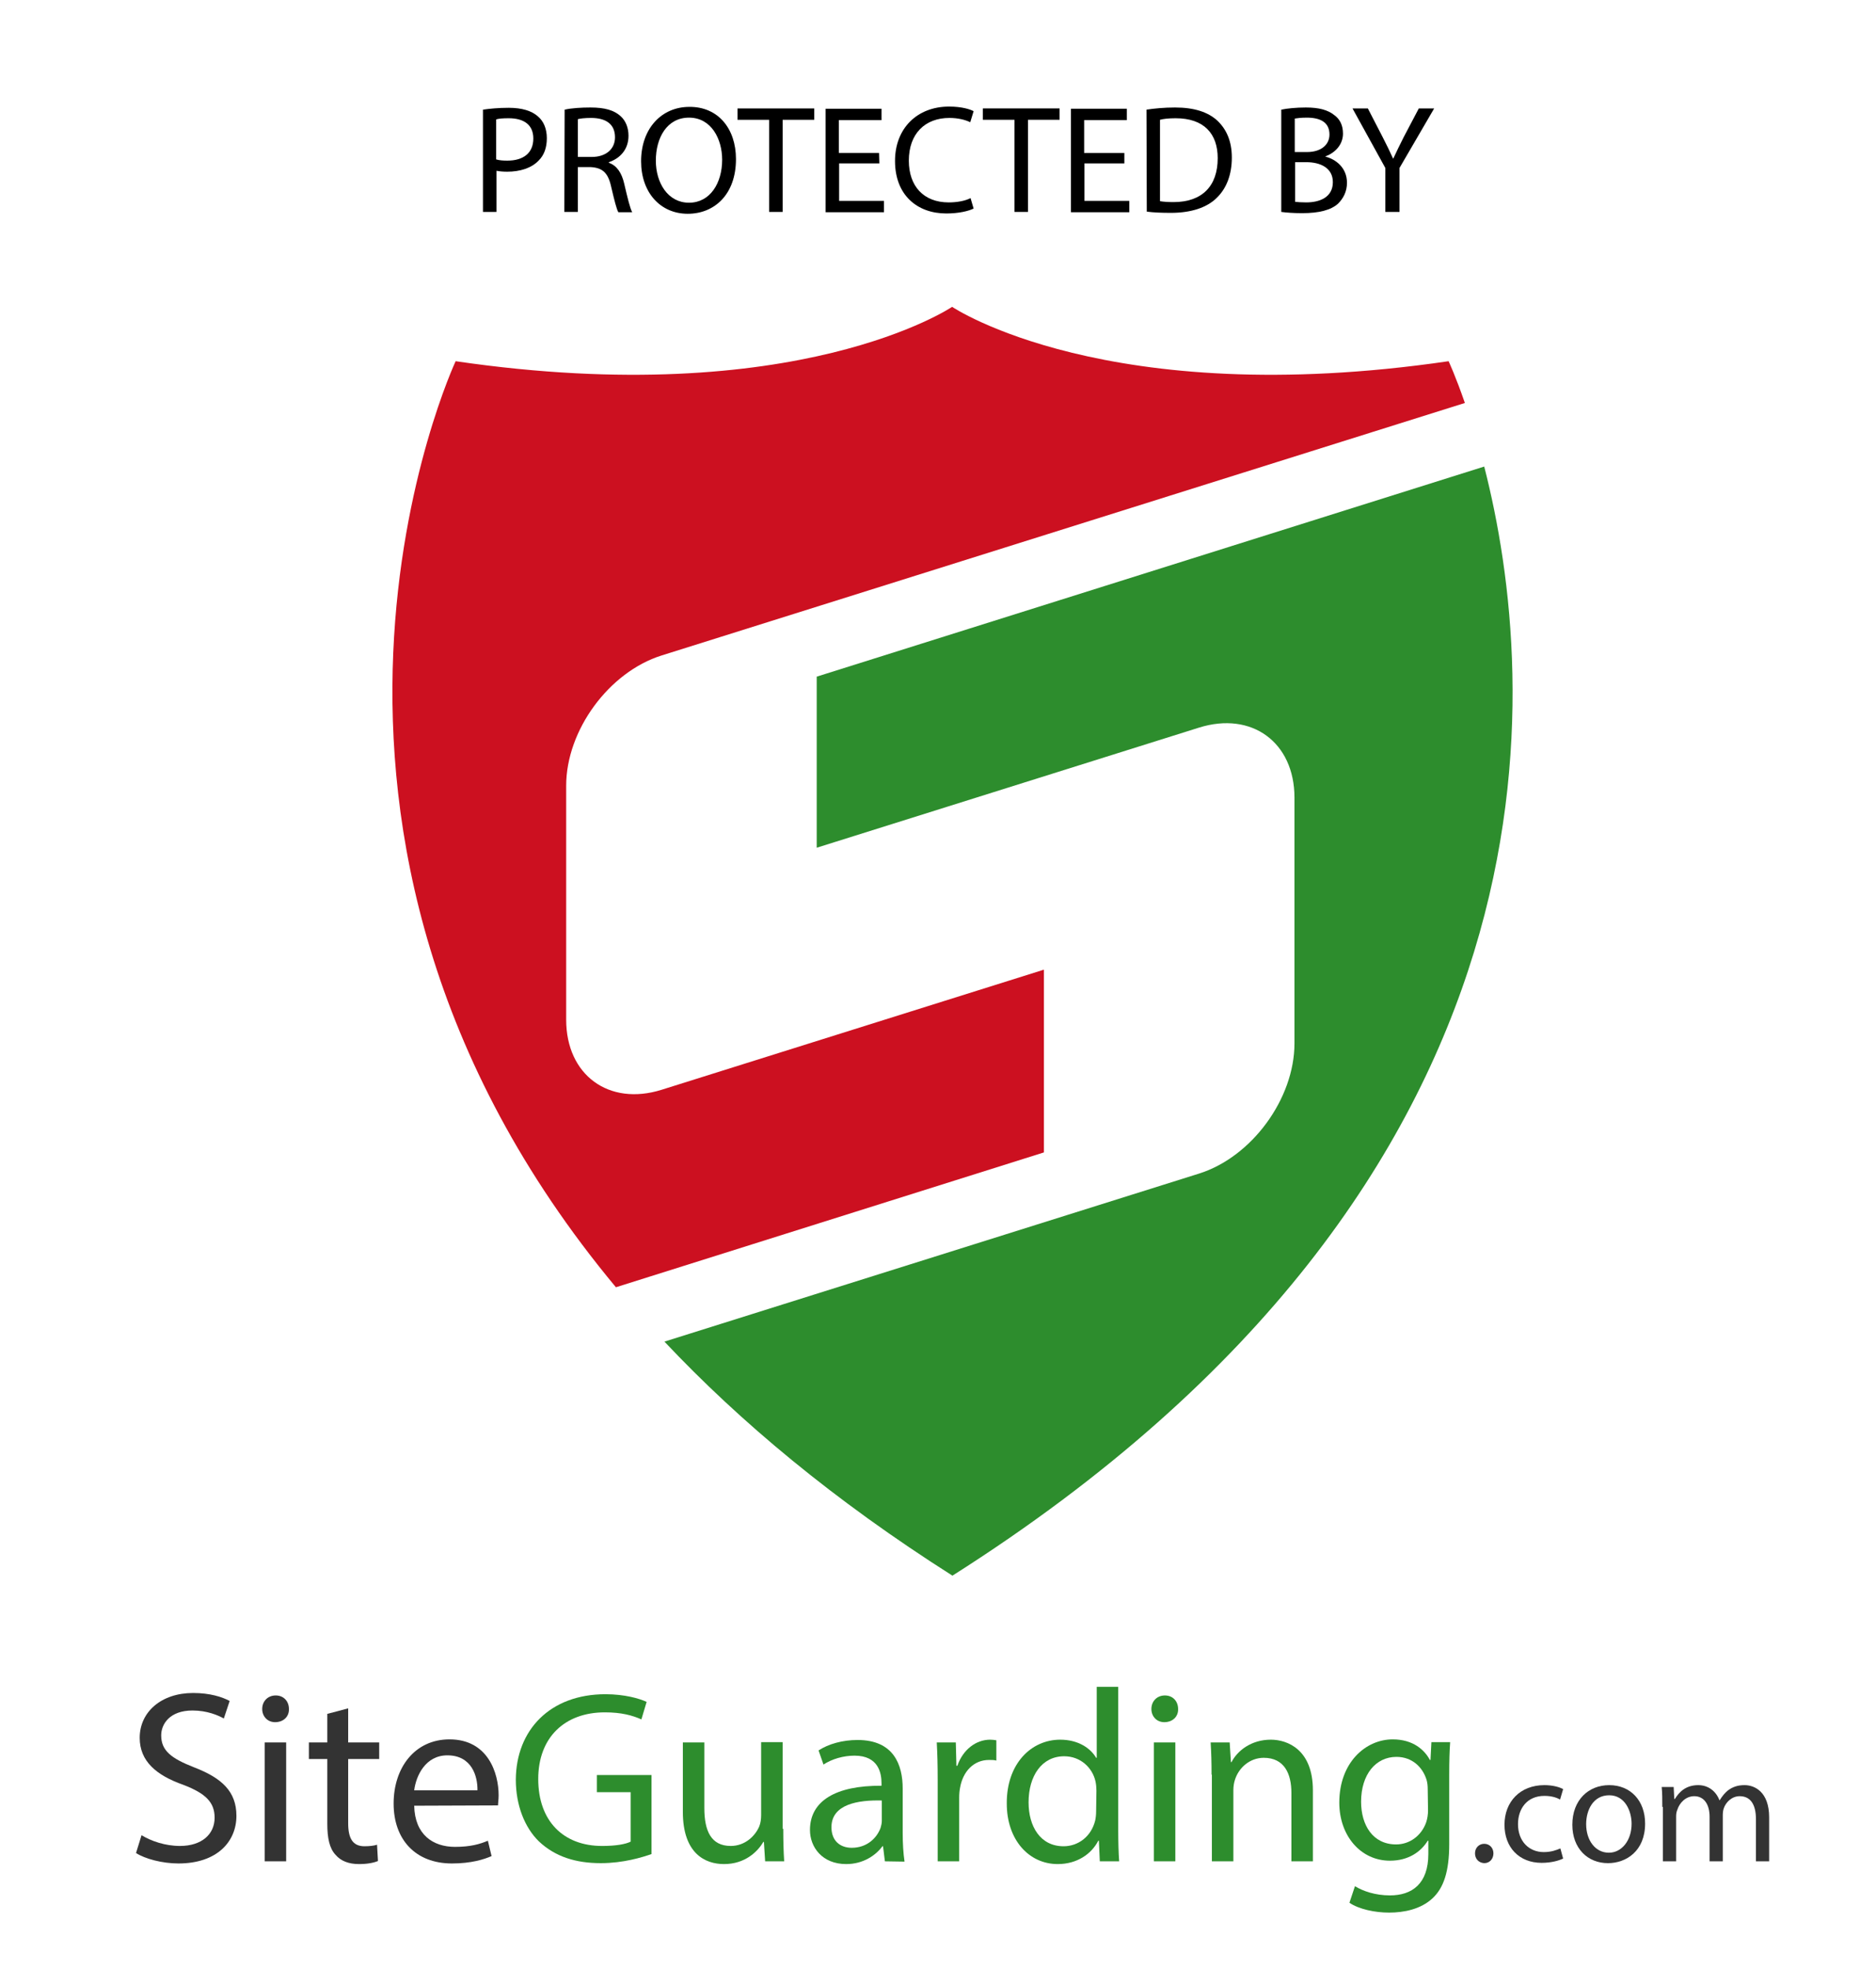 <?xml version="1.0" encoding="utf-8"?>
<!-- Generator: Adobe Illustrator 19.0.0, SVG Export Plug-In . SVG Version: 6.00 Build 0)  -->
<svg version="1.1" id="Layer_1" xmlns="http://www.w3.org/2000/svg" xmlns:xlink="http://www.w3.org/1999/xlink" x="0px" y="0px"
	 viewBox="0 0 611 641" style="enable-background:new 0 0 611 641;" xml:space="preserve">
<style type="text/css">
	.st0{fill:#CC1020;}
	.st1{fill:#2D8D2D;}
	.st2{fill:#333333;}
</style>
<g>
	<path class="st0" d="M340,315.7l-124.5,39.1c-17.2,5.4-31.1-4.8-31.1-22.8v-76.2c0-18,13.9-37,31.1-42.4l261.6-82.2
		c-3-8.7-5.3-13.6-5.3-13.6c-111.4,16.3-161.7-17.7-161.7-17.7s-50.3,34-161.7,17.7c0,0-71.6,152.8,52.2,301.5L340,375.2V315.7z"/>
	<path class="st1" d="M266,276l124.5-39.1c17.2-5.4,31.1,4.8,31.1,22.8v80c0,18-13.9,37-31.1,42.4l-174.1,54.7
		c24.5,26,55.2,51.7,93.8,76.2c204.3-129.6,191-291.6,173.2-361.1L266,220.3V276z"/>
</g>
<g>
	<path d="M157.3,35.7c2.1-0.3,4.9-0.6,8.4-0.6c4.3,0,7.5,1,9.5,2.8c1.9,1.6,2.9,4.1,2.9,7.1c0,3.1-0.9,5.5-2.6,7.2
		c-2.3,2.5-6.1,3.7-10.3,3.7c-1.3,0-2.5-0.1-3.5-0.3V69h-4.4V35.7z M161.6,51.9c1,0.3,2.2,0.4,3.6,0.4c5.3,0,8.5-2.5,8.5-7.2
		c0-4.5-3.1-6.6-8-6.6c-1.9,0-3.4,0.1-4.1,0.4V51.9z"/>
	<path d="M183.9,35.7c2.2-0.5,5.4-0.7,8.4-0.7c4.7,0,7.7,0.9,9.8,2.8c1.7,1.5,2.6,3.8,2.6,6.4c0,4.5-2.8,7.4-6.4,8.6V53
		c2.6,0.9,4.2,3.3,5,6.8c1.1,4.7,1.9,8,2.6,9.3h-4.5c-0.6-1-1.3-3.9-2.3-8.1c-1-4.7-2.8-6.4-6.8-6.6h-4.1V69h-4.4L183.9,35.7
		L183.9,35.7z M188.2,51.1h4.5c4.7,0,7.6-2.6,7.6-6.4c0-4.4-3.1-6.3-7.8-6.3c-2.1,0-3.6,0.2-4.3,0.4L188.2,51.1L188.2,51.1z"/>
	<path d="M239.7,51.8c0,11.6-7.1,17.8-15.7,17.8c-8.9,0-15.2-6.9-15.2-17.1c0-10.7,6.7-17.7,15.7-17.7
		C233.8,34.7,239.7,41.8,239.7,51.8z M213.6,52.3c0,7.2,3.9,13.7,10.8,13.7s10.8-6.4,10.8-14c0-6.7-3.5-13.7-10.8-13.7
		C217.2,38.3,213.6,44.9,213.6,52.3z"/>
	<path d="M250.5,39h-10.3v-3.7h25V39h-10.3v30h-4.4L250.5,39L250.5,39z"/>
	<path d="M286.4,53.2h-13.1v12.2h14.6v3.7h-19V35.4h18.2v3.7h-13.9v10.7h13.1L286.4,53.2L286.4,53.2z"/>
	<path d="M317.1,67.9c-1.6,0.8-4.8,1.6-8.9,1.6c-9.5,0-16.7-6-16.7-17.1c0-10.6,7.2-17.7,17.6-17.7c4.2,0,6.9,0.9,8,1.5l-1.1,3.6
		c-1.6-0.8-4-1.4-6.8-1.4c-7.9,0-13.2,5.1-13.2,13.9c0,8.3,4.8,13.6,13,13.6c2.7,0,5.4-0.5,7.1-1.4L317.1,67.9z"/>
	<path d="M330.4,39h-10.3v-3.7h25V39h-10.3v30h-4.4V39z"/>
	<path d="M366.3,53.2h-13.1v12.2h14.6v3.7h-19V35.4H367v3.7h-13.9v10.7h13.1v3.4H366.3z"/>
	<path d="M373.4,35.7c2.7-0.4,5.8-0.7,9.3-0.7c6.3,0,10.7,1.5,13.7,4.2c3,2.8,4.8,6.7,4.8,12.1c0,5.5-1.7,10-4.9,13.1
		c-3.2,3.2-8.4,4.9-14.9,4.9c-3.1,0-5.7-0.1-7.9-0.4L373.4,35.7L373.4,35.7z M377.8,65.5c1.1,0.2,2.7,0.3,4.4,0.3
		c9.3,0,14.4-5.2,14.4-14.3c0-8-4.5-13-13.7-13c-2.3,0-4,0.2-5.1,0.5L377.8,65.5L377.8,65.5z"/>
	<path d="M417.3,35.7c1.9-0.4,4.9-0.7,8-0.7c4.3,0,7.2,0.8,9.3,2.5c1.8,1.3,2.8,3.3,2.8,6c0,3.3-2.2,6.1-5.7,7.4V51
		c3.2,0.8,7,3.5,7,8.5c0,2.9-1.2,5.1-2.9,6.8c-2.3,2.1-6.2,3.1-11.7,3.1c-3,0-5.3-0.2-6.8-0.4L417.3,35.7L417.3,35.7z M421.7,49.5h4
		c4.6,0,7.3-2.4,7.3-5.7c0-4-3-5.5-7.4-5.5c-2,0-3.2,0.2-3.9,0.3L421.7,49.5L421.7,49.5z M421.7,65.7c0.9,0.1,2.1,0.2,3.7,0.2
		c4.5,0,8.7-1.7,8.7-6.6c0-4.6-4-6.5-8.7-6.5h-3.6v12.9H421.7z"/>
	<path d="M451.2,69V54.7l-10.7-19.4h5l4.8,9.3c1.3,2.5,2.3,4.6,3.4,7h0.1c1-2.2,2.1-4.4,3.4-7l4.9-9.3h5l-11.3,19.4V69H451.2z"/>
</g>
<g>
	<path class="st2" d="M46.1,597.5c3.1,1.9,7.7,3.5,12.5,3.5c7.1,0,11.3-3.8,11.3-9.2c0-5-2.9-7.9-10.2-10.7
		c-8.8-3.1-14.2-7.7-14.2-15.3c0-8.4,7-14.6,17.4-14.6c5.5,0,9.5,1.3,11.9,2.6l-1.9,5.7c-1.8-1-5.4-2.6-10.2-2.6
		c-7.4,0-10.2,4.4-10.2,8.1c0,5,3.3,7.5,10.7,10.4c9.1,3.5,13.8,7.9,13.8,15.8c0,8.3-6.2,15.5-18.9,15.5c-5.2,0-10.9-1.5-13.8-3.4
		L46.1,597.5z"/>
	<path class="st2" d="M94.1,556.4c0.1,2.4-1.7,4.3-4.5,4.3c-2.5,0-4.2-1.9-4.2-4.3c0-2.5,1.8-4.4,4.4-4.4S94.1,553.9,94.1,556.4z
		 M86.2,606v-38.7h7V606H86.2z"/>
	<path class="st2" d="M113.4,556.2v11.1h10.1v5.4h-10.1v20.9c0,4.8,1.4,7.5,5.3,7.5c1.8,0,3.2-0.2,4.1-0.5l0.3,5.3
		c-1.4,0.6-3.5,1-6.2,1c-3.3,0-5.9-1-7.6-3c-2-2.1-2.7-5.5-2.7-10.1v-21.1h-6v-5.4h6V558L113.4,556.2z"/>
	<path class="st2" d="M134.9,587.9c0.2,9.5,6.2,13.4,13.3,13.4c5,0,8.1-0.9,10.7-2l1.2,5c-2.5,1.1-6.7,2.4-12.9,2.4
		c-11.9,0-19-7.8-19-19.5s6.9-20.9,18.2-20.9c12.6,0,16,11.1,16,18.2c0,1.4-0.2,2.6-0.2,3.3L134.9,587.9L134.9,587.9z M155.5,582.9
		c0.1-4.5-1.8-11.4-9.8-11.4c-7.1,0-10.2,6.6-10.8,11.4H155.5z"/>
	<path class="st1" d="M212.3,603.6c-3.1,1.1-9.3,3-16.6,3c-8.2,0-14.9-2.1-20.2-7.1c-4.6-4.5-7.5-11.7-7.5-20.1
		c0.1-16.1,11.1-27.8,29.2-27.8c6.2,0,11.1,1.4,13.4,2.5l-1.7,5.7c-2.9-1.3-6.5-2.3-11.9-2.3c-13.1,0-21.7,8.2-21.7,21.7
		c0,13.7,8.2,21.8,20.8,21.8c4.6,0,7.7-0.6,9.3-1.4v-16.1h-11v-5.6h17.8v25.7H212.3z"/>
	<path class="st1" d="M255.1,595.4c0,4,0.1,7.5,0.3,10.6h-6.2l-0.4-6.3h-0.2c-1.8,3.1-5.9,7.2-12.8,7.2c-6.1,0-13.4-3.4-13.4-17
		v-22.6h7v21.4c0,7.4,2.2,12.3,8.6,12.3c4.7,0,8-3.3,9.3-6.4c0.4-1,0.6-2.3,0.6-3.6v-23.8h7v28.2H255.1z"/>
	<path class="st1" d="M288.2,606l-0.6-4.9h-0.2c-2.2,3-6.3,5.8-11.8,5.8c-7.8,0-11.8-5.5-11.8-11.1c0-9.4,8.3-14.5,23.3-14.4v-0.8
		c0-3.2-0.9-9-8.8-9c-3.6,0-7.4,1.1-10.1,2.9l-1.6-4.6c3.2-2.1,7.8-3.4,12.7-3.4c11.8,0,14.7,8.1,14.7,15.8v14.5
		c0,3.4,0.2,6.6,0.6,9.3L288.2,606L288.2,606z M287.2,586.2c-7.7-0.2-16.4,1.2-16.4,8.7c0,4.6,3,6.7,6.6,6.7c5,0,8.2-3.2,9.4-6.5
		c0.2-0.7,0.4-1.5,0.4-2.2V586.2z"/>
	<path class="st1" d="M305.4,579.4c0-4.6-0.1-8.5-0.3-12.1h6.2l0.2,7.6h0.3c1.8-5.2,6-8.5,10.7-8.5c0.8,0,1.4,0.1,2,0.2v6.6
		c-0.7-0.2-1.4-0.2-2.4-0.2c-5,0-8.5,3.8-9.4,9c-0.2,1-0.3,2.1-0.3,3.3V606h-7L305.4,579.4L305.4,579.4z"/>
	<path class="st1" d="M364.2,549.2V596c0,3.4,0.1,7.4,0.3,10h-6.3l-0.3-6.7h-0.2c-2.2,4.3-6.9,7.6-13.2,7.6
		c-9.4,0-16.6-7.9-16.6-19.7c-0.1-12.9,7.9-20.8,17.4-20.8c5.9,0,9.9,2.8,11.7,5.9h0.2v-23.1H364.2z M357.1,583c0-0.9-0.1-2.1-0.3-3
		c-1-4.5-4.9-8.2-10.2-8.2c-7.3,0-11.6,6.4-11.6,15c0,7.8,3.8,14.3,11.4,14.3c4.7,0,9-3.1,10.3-8.4c0.2-1,0.3-1.9,0.3-3L357.1,583
		L357.1,583z"/>
	<path class="st1" d="M383.7,556.4c0.1,2.4-1.7,4.3-4.5,4.3c-2.5,0-4.2-1.9-4.2-4.3c0-2.5,1.8-4.4,4.4-4.4
		C382,552,383.7,553.9,383.7,556.4z M375.8,606v-38.7h7V606H375.8z"/>
	<path class="st1" d="M394.6,577.8c0-4-0.1-7.3-0.3-10.5h6.2l0.4,6.4h0.2c1.9-3.7,6.4-7.3,12.8-7.3c5.4,0,13.7,3.2,13.7,16.5V606h-7
		v-22.3c0-6.2-2.3-11.4-9-11.4c-4.6,0-8.2,3.3-9.4,7.2c-0.3,0.9-0.5,2.1-0.5,3.3V606h-7v-28.2H394.6z"/>
	<path class="st1" d="M472.3,567.3c-0.2,2.8-0.3,5.9-0.3,10.6v22.5c0,8.9-1.8,14.3-5.5,17.7c-3.8,3.5-9.2,4.6-14.1,4.6
		c-4.6,0-9.8-1.1-12.9-3.2l1.8-5.4c2.6,1.6,6.6,3,11.4,3c7.2,0,12.5-3.8,12.5-13.5v-4.3H465c-2.2,3.6-6.3,6.5-12.3,6.5
		c-9.6,0-16.5-8.2-16.5-18.9c0-13.1,8.6-20.6,17.4-20.6c6.7,0,10.4,3.5,12.1,6.7h0.2l0.3-5.8h6.1V567.3z M465,582.6
		c0-1.2-0.1-2.2-0.4-3.2c-1.3-4.1-4.7-7.4-9.8-7.4c-6.7,0-11.5,5.7-11.5,14.6c0,7.6,3.8,13.9,11.4,13.9c4.3,0,8.2-2.7,9.8-7.2
		c0.4-1.2,0.6-2.6,0.6-3.8L465,582.6L465,582.6z"/>
	<path class="st2" d="M480.4,603.4c0-1.8,1.3-3.1,3-3.1s3,1.3,3,3.1s-1.2,3.2-3,3.2C481.6,606.5,480.4,605.2,480.4,603.4z"/>
	<path class="st2" d="M509.1,605.1c-1.2,0.6-3.7,1.4-7,1.4c-7.3,0-12.1-5-12.1-12.4c0-7.5,5.1-12.9,13-12.9c2.6,0,4.9,0.6,6.1,1.3
		l-1,3.4c-1-0.6-2.7-1.2-5.1-1.2c-5.6,0-8.6,4.1-8.6,9.2c0,5.6,3.6,9.1,8.4,9.1c2.5,0,4.2-0.7,5.4-1.2L509.1,605.1z"/>
	<path class="st2" d="M535.8,593.7c0,9-6.2,12.9-12.1,12.9c-6.6,0-11.6-4.8-11.6-12.5c0-8.1,5.3-12.9,12-12.9
		C531.1,581.2,535.8,586.3,535.8,593.7z M516.6,593.9c0,5.3,3,9.3,7.4,9.3c4.2,0,7.4-4,7.4-9.4c0-4.1-2.1-9.3-7.3-9.3
		S516.6,589.3,516.6,593.9z"/>
	<path class="st2" d="M541.4,588.3c0-2.5,0-4.5-0.2-6.5h3.9l0.2,3.9h0.2c1.4-2.3,3.6-4.5,7.6-4.5c3.3,0,5.8,2,6.9,4.9h0.1
		c0.8-1.3,1.7-2.4,2.7-3.2c1.5-1.1,3.1-1.7,5.4-1.7c3.2,0,8,2.1,8,10.5V606h-4.3v-13.7c0-4.7-1.7-7.5-5.3-7.5c-2.5,0-4.5,1.9-5.2,4
		c-0.2,0.6-0.3,1.4-0.3,2.2v15h-4.3v-14.5c0-3.9-1.7-6.7-5-6.7c-2.8,0-4.8,2.2-5.5,4.4c-0.3,0.7-0.4,1.4-0.4,2.2V606h-4.3v-17.7
		H541.4z"/>
</g>
</svg>
